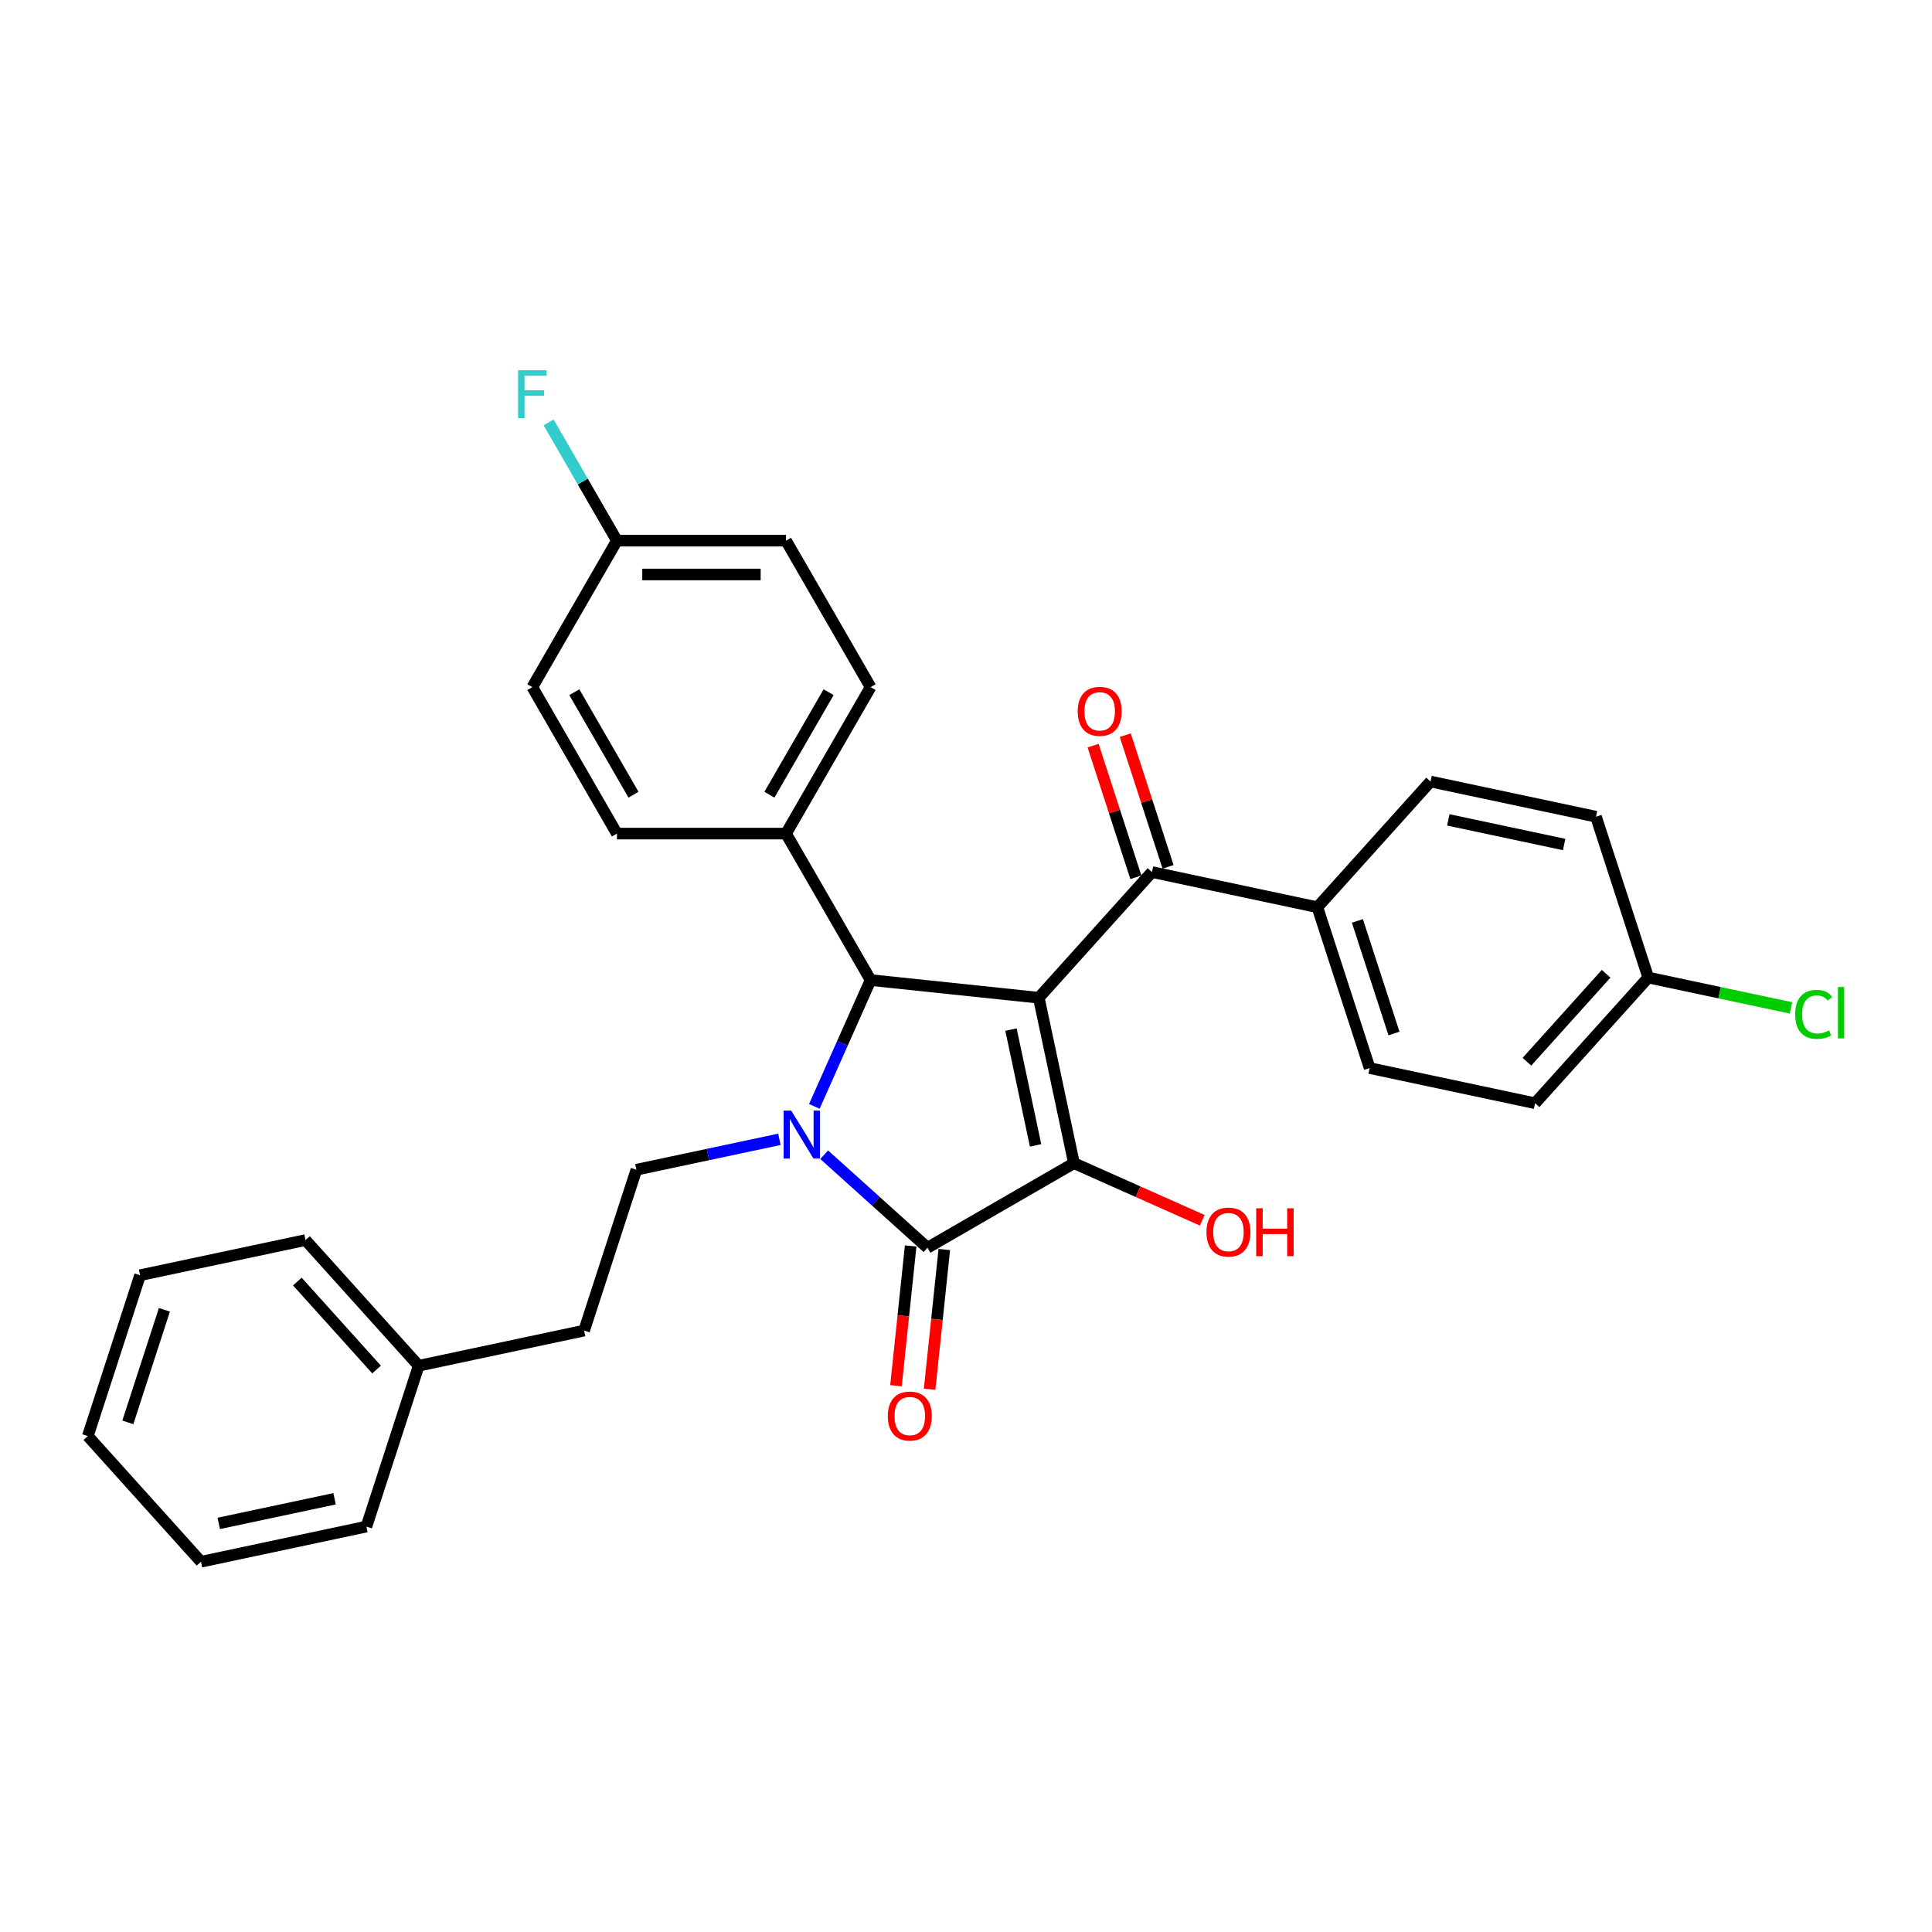 <?xml version='1.0' encoding='iso-8859-1'?>
<svg version='1.1' baseProfile='full'
              xmlns='http://www.w3.org/2000/svg'
                      xmlns:rdkit='http://www.rdkit.org/xml'
                      xmlns:xlink='http://www.w3.org/1999/xlink'
                  xml:space='preserve'
width='1000px' height='1000px' viewBox='0 0 1000 1000'>
<!-- END OF HEADER -->
<rect style='opacity:1.0;fill:#FFFFFF;stroke:none' width='1000' height='1000' x='0' y='0'> </rect>
<path class='bond-1' d='M 537.674,516.43 L 555.875,602.056' style='fill:none;fill-rule:evenodd;stroke:#000000;stroke-width:6px;stroke-linecap:butt;stroke-linejoin:miter;stroke-opacity:1' />
<path class='bond-1' d='M 523.279,532.914 L 536.019,592.852' style='fill:none;fill-rule:evenodd;stroke:#000000;stroke-width:6px;stroke-linecap:butt;stroke-linejoin:miter;stroke-opacity:1' />
<path class='bond-3' d='M 537.674,516.43 L 450.615,507.279' style='fill:none;fill-rule:evenodd;stroke:#000000;stroke-width:6px;stroke-linecap:butt;stroke-linejoin:miter;stroke-opacity:1' />
<path class='bond-4' d='M 537.674,516.43 L 596.249,451.375' style='fill:none;fill-rule:evenodd;stroke:#000000;stroke-width:6px;stroke-linecap:butt;stroke-linejoin:miter;stroke-opacity:1' />
<path class='bond-0' d='M 421.503,572.666 L 436.059,539.973' style='fill:none;fill-rule:evenodd;stroke:#0000FF;stroke-width:6px;stroke-linecap:butt;stroke-linejoin:miter;stroke-opacity:1' />
<path class='bond-0' d='M 436.059,539.973 L 450.615,507.279' style='fill:none;fill-rule:evenodd;stroke:#000000;stroke-width:6px;stroke-linecap:butt;stroke-linejoin:miter;stroke-opacity:1' />
<path class='bond-5' d='M 403.419,589.714 L 366.402,597.582' style='fill:none;fill-rule:evenodd;stroke:#0000FF;stroke-width:6px;stroke-linecap:butt;stroke-linejoin:miter;stroke-opacity:1' />
<path class='bond-5' d='M 366.402,597.582 L 329.384,605.45' style='fill:none;fill-rule:evenodd;stroke:#000000;stroke-width:6px;stroke-linecap:butt;stroke-linejoin:miter;stroke-opacity:1' />
<path class='bond-30' d='M 426.6,597.686 L 453.332,621.755' style='fill:none;fill-rule:evenodd;stroke:#0000FF;stroke-width:6px;stroke-linecap:butt;stroke-linejoin:miter;stroke-opacity:1' />
<path class='bond-30' d='M 453.332,621.755 L 480.064,645.825' style='fill:none;fill-rule:evenodd;stroke:#000000;stroke-width:6px;stroke-linecap:butt;stroke-linejoin:miter;stroke-opacity:1' />
<path class='bond-2' d='M 555.875,602.056 L 480.064,645.825' style='fill:none;fill-rule:evenodd;stroke:#000000;stroke-width:6px;stroke-linecap:butt;stroke-linejoin:miter;stroke-opacity:1' />
<path class='bond-10' d='M 555.875,602.056 L 589.076,616.838' style='fill:none;fill-rule:evenodd;stroke:#000000;stroke-width:6px;stroke-linecap:butt;stroke-linejoin:miter;stroke-opacity:1' />
<path class='bond-10' d='M 589.076,616.838 L 622.277,631.62' style='fill:none;fill-rule:evenodd;stroke:#FF0000;stroke-width:6px;stroke-linecap:butt;stroke-linejoin:miter;stroke-opacity:1' />
<path class='bond-7' d='M 471.358,644.91 L 467.556,681.078' style='fill:none;fill-rule:evenodd;stroke:#000000;stroke-width:6px;stroke-linecap:butt;stroke-linejoin:miter;stroke-opacity:1' />
<path class='bond-7' d='M 467.556,681.078 L 463.755,717.245' style='fill:none;fill-rule:evenodd;stroke:#FF0000;stroke-width:6px;stroke-linecap:butt;stroke-linejoin:miter;stroke-opacity:1' />
<path class='bond-7' d='M 488.77,646.74 L 484.968,682.908' style='fill:none;fill-rule:evenodd;stroke:#000000;stroke-width:6px;stroke-linecap:butt;stroke-linejoin:miter;stroke-opacity:1' />
<path class='bond-7' d='M 484.968,682.908 L 481.167,719.075' style='fill:none;fill-rule:evenodd;stroke:#FF0000;stroke-width:6px;stroke-linecap:butt;stroke-linejoin:miter;stroke-opacity:1' />
<path class='bond-6' d='M 450.615,507.279 L 406.845,431.468' style='fill:none;fill-rule:evenodd;stroke:#000000;stroke-width:6px;stroke-linecap:butt;stroke-linejoin:miter;stroke-opacity:1' />
<path class='bond-8' d='M 596.249,451.375 L 681.875,469.576' style='fill:none;fill-rule:evenodd;stroke:#000000;stroke-width:6px;stroke-linecap:butt;stroke-linejoin:miter;stroke-opacity:1' />
<path class='bond-9' d='M 604.575,448.67 L 593.504,414.598' style='fill:none;fill-rule:evenodd;stroke:#000000;stroke-width:6px;stroke-linecap:butt;stroke-linejoin:miter;stroke-opacity:1' />
<path class='bond-9' d='M 593.504,414.598 L 582.433,380.525' style='fill:none;fill-rule:evenodd;stroke:#FF0000;stroke-width:6px;stroke-linecap:butt;stroke-linejoin:miter;stroke-opacity:1' />
<path class='bond-9' d='M 587.924,454.081 L 576.853,420.008' style='fill:none;fill-rule:evenodd;stroke:#000000;stroke-width:6px;stroke-linecap:butt;stroke-linejoin:miter;stroke-opacity:1' />
<path class='bond-9' d='M 576.853,420.008 L 565.782,385.935' style='fill:none;fill-rule:evenodd;stroke:#FF0000;stroke-width:6px;stroke-linecap:butt;stroke-linejoin:miter;stroke-opacity:1' />
<path class='bond-15' d='M 329.384,605.45 L 302.333,688.705' style='fill:none;fill-rule:evenodd;stroke:#000000;stroke-width:6px;stroke-linecap:butt;stroke-linejoin:miter;stroke-opacity:1' />
<path class='bond-11' d='M 406.845,431.468 L 450.615,355.657' style='fill:none;fill-rule:evenodd;stroke:#000000;stroke-width:6px;stroke-linecap:butt;stroke-linejoin:miter;stroke-opacity:1' />
<path class='bond-11' d='M 398.249,411.343 L 428.887,358.275' style='fill:none;fill-rule:evenodd;stroke:#000000;stroke-width:6px;stroke-linecap:butt;stroke-linejoin:miter;stroke-opacity:1' />
<path class='bond-12' d='M 406.845,431.468 L 319.307,431.468' style='fill:none;fill-rule:evenodd;stroke:#000000;stroke-width:6px;stroke-linecap:butt;stroke-linejoin:miter;stroke-opacity:1' />
<path class='bond-13' d='M 681.875,469.576 L 708.926,552.83' style='fill:none;fill-rule:evenodd;stroke:#000000;stroke-width:6px;stroke-linecap:butt;stroke-linejoin:miter;stroke-opacity:1' />
<path class='bond-13' d='M 702.584,476.654 L 721.52,534.932' style='fill:none;fill-rule:evenodd;stroke:#000000;stroke-width:6px;stroke-linecap:butt;stroke-linejoin:miter;stroke-opacity:1' />
<path class='bond-14' d='M 681.875,469.576 L 740.45,404.522' style='fill:none;fill-rule:evenodd;stroke:#000000;stroke-width:6px;stroke-linecap:butt;stroke-linejoin:miter;stroke-opacity:1' />
<path class='bond-21' d='M 450.615,355.657 L 406.845,279.846' style='fill:none;fill-rule:evenodd;stroke:#000000;stroke-width:6px;stroke-linecap:butt;stroke-linejoin:miter;stroke-opacity:1' />
<path class='bond-18' d='M 319.307,431.468 L 275.537,355.657' style='fill:none;fill-rule:evenodd;stroke:#000000;stroke-width:6px;stroke-linecap:butt;stroke-linejoin:miter;stroke-opacity:1' />
<path class='bond-18' d='M 327.903,411.343 L 297.265,358.275' style='fill:none;fill-rule:evenodd;stroke:#000000;stroke-width:6px;stroke-linecap:butt;stroke-linejoin:miter;stroke-opacity:1' />
<path class='bond-20' d='M 708.926,552.83 L 794.552,571.031' style='fill:none;fill-rule:evenodd;stroke:#000000;stroke-width:6px;stroke-linecap:butt;stroke-linejoin:miter;stroke-opacity:1' />
<path class='bond-19' d='M 740.45,404.522 L 826.076,422.722' style='fill:none;fill-rule:evenodd;stroke:#000000;stroke-width:6px;stroke-linecap:butt;stroke-linejoin:miter;stroke-opacity:1' />
<path class='bond-19' d='M 749.654,424.377 L 809.592,437.117' style='fill:none;fill-rule:evenodd;stroke:#000000;stroke-width:6px;stroke-linecap:butt;stroke-linejoin:miter;stroke-opacity:1' />
<path class='bond-24' d='M 302.333,688.705 L 216.707,706.905' style='fill:none;fill-rule:evenodd;stroke:#000000;stroke-width:6px;stroke-linecap:butt;stroke-linejoin:miter;stroke-opacity:1' />
<path class='bond-16' d='M 853.127,505.977 L 826.076,422.722' style='fill:none;fill-rule:evenodd;stroke:#000000;stroke-width:6px;stroke-linecap:butt;stroke-linejoin:miter;stroke-opacity:1' />
<path class='bond-22' d='M 853.127,505.977 L 890.067,513.828' style='fill:none;fill-rule:evenodd;stroke:#000000;stroke-width:6px;stroke-linecap:butt;stroke-linejoin:miter;stroke-opacity:1' />
<path class='bond-22' d='M 890.067,513.828 L 927.006,521.68' style='fill:none;fill-rule:evenodd;stroke:#00CC00;stroke-width:6px;stroke-linecap:butt;stroke-linejoin:miter;stroke-opacity:1' />
<path class='bond-31' d='M 853.127,505.977 L 794.552,571.031' style='fill:none;fill-rule:evenodd;stroke:#000000;stroke-width:6px;stroke-linecap:butt;stroke-linejoin:miter;stroke-opacity:1' />
<path class='bond-31' d='M 831.33,504.02 L 790.328,549.558' style='fill:none;fill-rule:evenodd;stroke:#000000;stroke-width:6px;stroke-linecap:butt;stroke-linejoin:miter;stroke-opacity:1' />
<path class='bond-17' d='M 319.307,279.846 L 275.537,355.657' style='fill:none;fill-rule:evenodd;stroke:#000000;stroke-width:6px;stroke-linecap:butt;stroke-linejoin:miter;stroke-opacity:1' />
<path class='bond-23' d='M 319.307,279.846 L 301.632,249.233' style='fill:none;fill-rule:evenodd;stroke:#000000;stroke-width:6px;stroke-linecap:butt;stroke-linejoin:miter;stroke-opacity:1' />
<path class='bond-23' d='M 301.632,249.233 L 283.957,218.619' style='fill:none;fill-rule:evenodd;stroke:#33CCCC;stroke-width:6px;stroke-linecap:butt;stroke-linejoin:miter;stroke-opacity:1' />
<path class='bond-32' d='M 319.307,279.846 L 406.845,279.846' style='fill:none;fill-rule:evenodd;stroke:#000000;stroke-width:6px;stroke-linecap:butt;stroke-linejoin:miter;stroke-opacity:1' />
<path class='bond-32' d='M 332.437,297.354 L 393.715,297.354' style='fill:none;fill-rule:evenodd;stroke:#000000;stroke-width:6px;stroke-linecap:butt;stroke-linejoin:miter;stroke-opacity:1' />
<path class='bond-25' d='M 216.707,706.905 L 158.132,641.851' style='fill:none;fill-rule:evenodd;stroke:#000000;stroke-width:6px;stroke-linecap:butt;stroke-linejoin:miter;stroke-opacity:1' />
<path class='bond-25' d='M 194.91,708.862 L 153.907,663.324' style='fill:none;fill-rule:evenodd;stroke:#000000;stroke-width:6px;stroke-linecap:butt;stroke-linejoin:miter;stroke-opacity:1' />
<path class='bond-26' d='M 216.707,706.905 L 189.656,790.16' style='fill:none;fill-rule:evenodd;stroke:#000000;stroke-width:6px;stroke-linecap:butt;stroke-linejoin:miter;stroke-opacity:1' />
<path class='bond-27' d='M 158.132,641.851 L 72.506,660.052' style='fill:none;fill-rule:evenodd;stroke:#000000;stroke-width:6px;stroke-linecap:butt;stroke-linejoin:miter;stroke-opacity:1' />
<path class='bond-28' d='M 189.656,790.16 L 104.03,808.36' style='fill:none;fill-rule:evenodd;stroke:#000000;stroke-width:6px;stroke-linecap:butt;stroke-linejoin:miter;stroke-opacity:1' />
<path class='bond-28' d='M 173.172,775.765 L 113.233,788.505' style='fill:none;fill-rule:evenodd;stroke:#000000;stroke-width:6px;stroke-linecap:butt;stroke-linejoin:miter;stroke-opacity:1' />
<path class='bond-33' d='M 72.506,660.052 L 45.455,743.306' style='fill:none;fill-rule:evenodd;stroke:#000000;stroke-width:6px;stroke-linecap:butt;stroke-linejoin:miter;stroke-opacity:1' />
<path class='bond-33' d='M 85.099,677.95 L 66.163,736.228' style='fill:none;fill-rule:evenodd;stroke:#000000;stroke-width:6px;stroke-linecap:butt;stroke-linejoin:miter;stroke-opacity:1' />
<path class='bond-29' d='M 104.03,808.36 L 45.455,743.306' style='fill:none;fill-rule:evenodd;stroke:#000000;stroke-width:6px;stroke-linecap:butt;stroke-linejoin:miter;stroke-opacity:1' />
<path  class='atom-1' d='M 409.53 574.855
L 417.653 587.985
Q 418.459 589.281, 419.754 591.627
Q 421.05 593.973, 421.12 594.113
L 421.12 574.855
L 424.411 574.855
L 424.411 599.646
L 421.015 599.646
L 412.296 585.289
Q 411.28 583.608, 410.195 581.683
Q 409.145 579.757, 408.829 579.161
L 408.829 599.646
L 405.608 599.646
L 405.608 574.855
L 409.53 574.855
' fill='#0000FF'/>
<path  class='atom-8' d='M 459.533 732.954
Q 459.533 727.002, 462.475 723.675
Q 465.416 720.349, 470.913 720.349
Q 476.411 720.349, 479.352 723.675
Q 482.294 727.002, 482.294 732.954
Q 482.294 738.977, 479.317 742.409
Q 476.341 745.805, 470.913 745.805
Q 465.451 745.805, 462.475 742.409
Q 459.533 739.012, 459.533 732.954
M 470.913 743.004
Q 474.695 743.004, 476.726 740.483
Q 478.792 737.927, 478.792 732.954
Q 478.792 728.087, 476.726 725.636
Q 474.695 723.15, 470.913 723.15
Q 467.132 723.15, 465.066 725.601
Q 463.035 728.052, 463.035 732.954
Q 463.035 737.962, 465.066 740.483
Q 467.132 743.004, 470.913 743.004
' fill='#FF0000'/>
<path  class='atom-10' d='M 557.818 368.191
Q 557.818 362.238, 560.76 358.912
Q 563.701 355.585, 569.198 355.585
Q 574.696 355.585, 577.637 358.912
Q 580.578 362.238, 580.578 368.191
Q 580.578 374.214, 577.602 377.645
Q 574.626 381.042, 569.198 381.042
Q 563.736 381.042, 560.76 377.645
Q 557.818 374.249, 557.818 368.191
M 569.198 378.24
Q 572.98 378.24, 575.011 375.719
Q 577.077 373.163, 577.077 368.191
Q 577.077 363.324, 575.011 360.873
Q 572.98 358.387, 569.198 358.387
Q 565.417 358.387, 563.351 360.838
Q 561.32 363.289, 561.32 368.191
Q 561.32 373.198, 563.351 375.719
Q 565.417 378.24, 569.198 378.24
' fill='#FF0000'/>
<path  class='atom-11' d='M 624.465 637.731
Q 624.465 631.778, 627.407 628.452
Q 630.348 625.125, 635.846 625.125
Q 641.343 625.125, 644.284 628.452
Q 647.226 631.778, 647.226 637.731
Q 647.226 643.754, 644.249 647.185
Q 641.273 650.582, 635.846 650.582
Q 630.383 650.582, 627.407 647.185
Q 624.465 643.789, 624.465 637.731
M 635.846 647.78
Q 639.627 647.78, 641.658 645.259
Q 643.724 642.703, 643.724 637.731
Q 643.724 632.864, 641.658 630.413
Q 639.627 627.927, 635.846 627.927
Q 632.064 627.927, 629.998 630.378
Q 627.967 632.829, 627.967 637.731
Q 627.967 642.738, 629.998 645.259
Q 632.064 647.78, 635.846 647.78
' fill='#FF0000'/>
<path  class='atom-11' d='M 650.202 625.405
L 653.563 625.405
L 653.563 635.945
L 666.239 635.945
L 666.239 625.405
L 669.601 625.405
L 669.601 650.196
L 666.239 650.196
L 666.239 638.746
L 653.563 638.746
L 653.563 650.196
L 650.202 650.196
L 650.202 625.405
' fill='#FF0000'/>
<path  class='atom-23' d='M 929.194 525.035
Q 929.194 518.872, 932.065 515.651
Q 934.972 512.394, 940.469 512.394
Q 945.581 512.394, 948.313 516.001
L 946.002 517.892
Q 944.006 515.265, 940.469 515.265
Q 936.723 515.265, 934.727 517.787
Q 932.766 520.273, 932.766 525.035
Q 932.766 529.937, 934.797 532.458
Q 936.863 534.979, 940.854 534.979
Q 943.586 534.979, 946.772 533.333
L 947.752 535.96
Q 946.457 536.8, 944.496 537.29
Q 942.535 537.78, 940.364 537.78
Q 934.972 537.78, 932.065 534.489
Q 929.194 531.198, 929.194 525.035
' fill='#00CC00'/>
<path  class='atom-23' d='M 951.324 510.888
L 954.545 510.888
L 954.545 537.465
L 951.324 537.465
L 951.324 510.888
' fill='#00CC00'/>
<path  class='atom-24' d='M 268.166 191.64
L 282.908 191.64
L 282.908 194.476
L 271.493 194.476
L 271.493 202.004
L 281.647 202.004
L 281.647 204.876
L 271.493 204.876
L 271.493 216.431
L 268.166 216.431
L 268.166 191.64
' fill='#33CCCC'/>
</svg>
